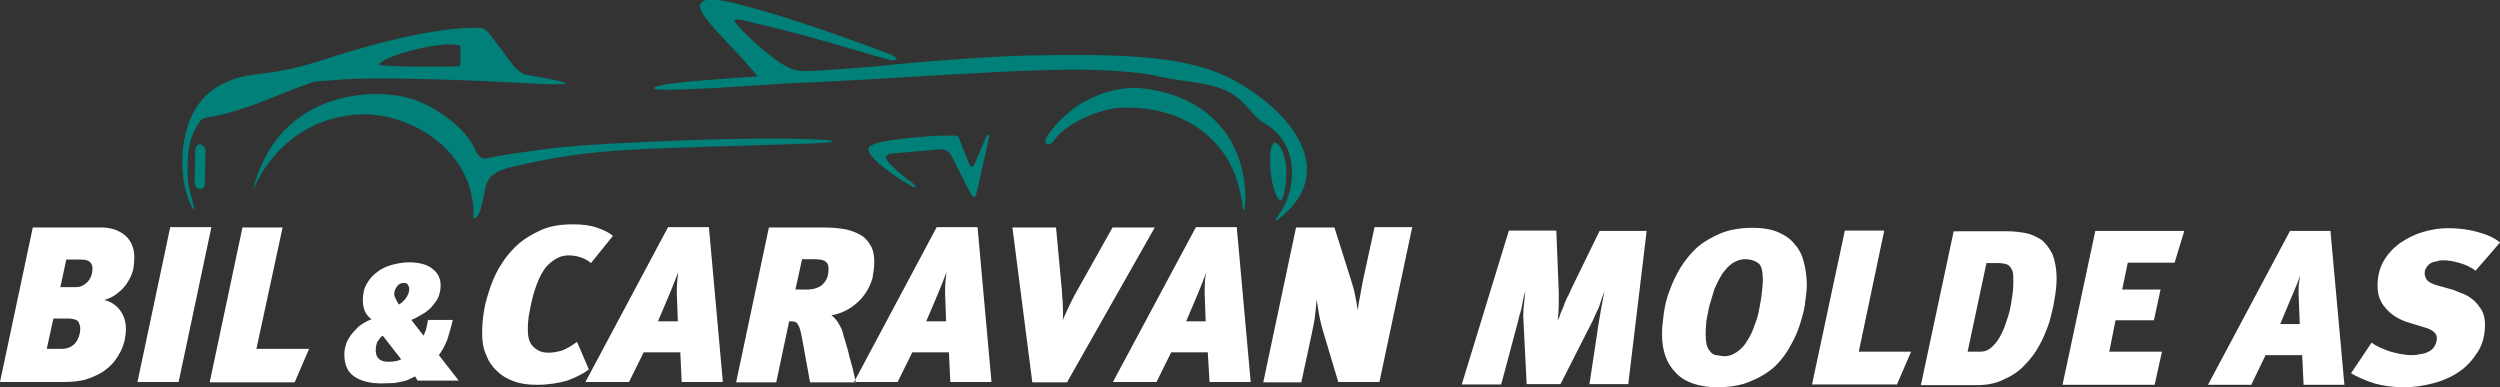 <?xml version="1.0" encoding="UTF-8"?>
<svg xmlns="http://www.w3.org/2000/svg" id="Layer_1" x="0" y="0" width="716.6" height="111" xml:space="preserve">
  <rect width="100%" height="100%" fill="#333333" stroke="none"/>
  <style>
    .st0,.st1{fill-rule:evenodd;clip-rule:evenodd;fill:#008078}.st1{fill:#fff}
  </style>
  <path class="st0" d="M248.9 19.2c-7.1.5-11.7.9-15.7 1.1-2.5.1-4.9.3-7.5-1.1-6-3.1-15.6-12.8-15.2-13.3.8-.9 3.5.3 7.5 1.1 18.7 4.5 26.3 7.3 36.8 10.1 2.2.6 3.3-.4.2-1.6-15.7-5.9-27.6-9.9-36.7-12.5-10.2-2.9-16.2-4.3-17.5-1.9-1.6 2.8 8.8 11.5 16.4 20.8-9.3.7-29.7 1.8-29.7 3.4 0 1.5 36.2-1.4 40.3-1.5 23.7-.8 68.5-4.6 87.4-3.7 6 .3 12.1.6 17.4 1.9 6.8 1.6 14.3 1.4 19.9 4.5 4.7 2.6 6.5 6.9 10 8.9 9.7 5.5 9.5 18.2 4.4 25.6-2.4 3.5-1 2.4 1.5.2 13.7-12.6 2.8-28.1-13.6-37.6-13.3-7.8-32.8-8.2-59.9-7.7-13.5.4-29.2 1.6-46 3.3z"></path>
  <path class="st0" d="M365.5 40.9c-1.3 0-1.7 3.4-1.3 8.1.4 4.7 1.9 8.4 2.8 8.4 1 0 1.7-4.1 1.7-8.5s-2-8-3.2-8zM310.2 29.5c-5.5 3.1-12.2 10.9-10.2 11.7 1.3.5 2-.8 2.7-1.7 3.7-4.6 13.1-8.4 18.5-8.6 12.1-.5 23.8 3.7 30.5 14.5 2.1 3.5 3.4 7 4.3 12.3.3 1.8.1 2.5.5 2.5s.4-2.4.5-4.1c-.7-18.8-13.2-29.3-30.7-30.9-5.5-.1-10.3 1-16.1 4.3zM283.3 38.5c.2 0 .3.4.2.9L280 55c-.2.9-.4 1.5-.7 1.5-.3 0-.9-.5-1.3-1.4l-5.3-10.5c-.5-1-1.9-1.9-3-1.8L255.6 44c-1.1.1-1.8.8-1.6 1.4.6 1.5 3.7 4 5.9 5.8 1.6 1.2 2.9 2.1 2.4 2.5-.2.1-.7-.2-.9-.3-5.1-2.8-14.7-9.5-12-11.5 1.5-1.1 5.3-1.7 9.9-2.2 4.8-.5 10-1 14.8-.8.3 0 .6.2.8.7l2.7 6.9c.2.4.5 1.5 1.1 1.2.4-.2.7-.6.9-1.3l3-7c.4-.6.6-.9.7-.9zM72.5 54.5C79 39.7 91.9 32.6 105 32.8c15.1.3 31.6 12.3 30.7 29.8 1.6-.1 2.2-3 2.4-4 .8-3 .9-5.8 2.2-7.5 2.3-2.7 6.3-3.2 9.8-4 21.2-4.8 32.8-4.3 80.5-5.9 5.8-.2 8.4-.4 8.2-.7-.6-.8-21.1-1.1-41.9-.3-15.7.6-31.4 1.3-40.3 2.5-5.5.8-10.6 1.3-17.3 2.7-2.2.5-3-2.6-4.4-4.9-1.5-2.3-3.4-4.1-5.2-5.6-8.4-6.7-14.4-7.6-20.1-7.9-11.1-.5-31.1 3.5-37.1 27.5zM57.5 41.4c-.8-.1-1.4.5-1.5 1.3l-.2 9.7c0 .9.6 1.7 1.4 1.8.8.1 1.4-.5 1.5-1.3l.2-9.7c0-.8-.6-1.7-1.4-1.8z"></path>
  <path class="st0" d="M55.5 58.9c-1.5-5.7-1.8-6.3-1.7-10.9 0-3.5-.1-8.2 3.7-13.5.6-.8 2.8-.9 5.9-1.6 3.1-.7 7-2.1 8.9-2.7 5.6-2 9-3.7 16.6-6.4 1.9-.7 4.4-.6 6.5-.8 5.1-.5 10.2-.5 15.3-.5 6.2 0 18.3.3 29.5.8 9.1.4 17.6 1.1 21.2.8 3.4-.3-5.4-1.7-10.6-2.7-3-.5-5.8-5.8-8.9-9.6-1.4-1.7-2.4-3.7-4.2-3.8-13.4-.6-35.8 6.1-43.6 8.7-18.6 6.1-20.7 3.2-28.9 6.7-4.4 1.9-6.6 4.2-8.2 6.4-5.6 7.3-6 21-2.4 28.7.3.9 1.5 2.7.9.4zM132 14v4c0 .3 0 .9-.5 1-2.2.1-7.2.2-12 .1-5.6-.1-10.9-.2-10.9-.6 1.8-2.8 18.7-6.9 22.8-5.5.6.1.6.5.6 1z"></path>
  <path class="st1" d="M23 94.1c0 1.6-.5 3.1-1.4 4.2-.9 1.1-2.3 1.7-3.9 1.7h-4.3l1.9-8.7h4.2c1.3 0 2.3.3 2.8.7.4.6.7 1.3.7 2.1zm3.5-17.2c0 1.7-.5 2.9-1.4 3.9-1 1-2.1 1.5-3.3 1.5h-4.5l1.7-7.9h4.4c1.9 0 3.1.8 3.1 2.5zm12-3.1c0-2.7-.9-4.8-2.6-6.3-1.8-1.5-4.1-2.3-6.9-2.3H9.4L0 109.5h18c2.5 0 4.7-.2 6.5-.7 1.9-.6 3.4-1.3 4.8-2.1 1.3-.9 2.4-1.8 3.3-2.9.9-1.1 1.5-2.2 2.1-3.3.5-1.1.9-2.3 1.1-3.3.2-1.1.3-2.1.3-2.8 0-2.2-.6-4-1.7-5.5-1.2-1.5-2.7-2.5-4.5-2.9 1.7-.5 3.1-1.3 4.1-2.2 1.1-.9 2-1.9 2.7-3.1.7-1.1 1.2-2.3 1.5-3.5.2-1.2.3-2.4.3-3.4zm12.7 35.7l9.4-44.4H48.8l-9.4 44.4h11.8zm33.3 0l4.1-9.5H73.5L81 65.2H69.5l-9.4 44.4h24.4zm84.9-34.1l6.3-7.8c-1.1-.9-2.6-1.7-4.5-2.3-1.9-.7-4.2-1-6.9-1-3.6 0-6.7.5-9.1 1.6-2.5 1.1-4.9 2.5-6.9 4.3-1.7 1.6-3.3 3.4-4.5 5.4-1.3 1.9-2.3 4.1-3.1 6.3-.8 2.3-1.5 4.5-1.9 6.8-.4 2.3-.6 4.6-.6 6.8 0 2.3.3 4.3 1.1 6.1.7 1.9 1.7 3.4 3.1 4.7 1.3 1.3 2.9 2.3 4.9 3 1.9.7 4.1 1 6.6 1 3.3 0 6.2-.5 8.7-1.2 2.4-.9 4.5-1.9 6.2-3.2l-3.4-7.9c-1.5 1.1-2.9 1.9-4.1 2.4-1.3.4-2.6.7-4.1.7-1.7 0-3.1-.5-4.2-1.6-1.2-1-1.7-2.7-1.7-4.9 0-1.7.1-3.5.5-5.3.3-1.7.7-3.5 1.2-5.2.5-1.7 1.1-3.3 1.7-4.6.7-1.4 1.4-2.5 2.1-3.3 1.1-1.1 2.1-1.8 3.1-2.3.9-.5 2.1-.7 3.3-.7 2.5.1 4.5.8 6.2 2.2zm24.7 5.4c-.1 1.1-.1 2.3-.1 3.2l.3 8.1h-5.7l3.1-7.3c1.2-2.9 2.1-5.1 2.7-6.8-.1.9-.2 1.8-.3 2.8zm1.3 28.7h11.8l-4-44.4h-11.7l-23.7 44.4h12.5l4.2-8.5H195l.4 8.5zm42.1-32.4c0 .7-.1 1.5-.3 2.2-.2.7-.6 1.3-1.1 1.9-.5.6-1.1 1-1.9 1.3-.8.3-1.8.5-3 .5H228l1.9-8.7h3.2c1.5 0 2.5.1 3.3.5.8.5 1.1 1.2 1.1 2.3zm13.1-2c0-1.5-.2-2.9-.7-4.1-.6-1.2-1.4-2.3-2.5-3.2-1.2-.8-2.7-1.5-4.7-2-1.9-.4-4.3-.6-7-.6h-15.3l-9.4 44.4h11.5l3.7-17.5c.7 0 1.1 0 1.5.1.5.1.8.4 1 .8.3.5.5.9.7 1.7.2.7.4 1.7.6 2.8l2.2 12.1h13.1c-.2-.8-.4-1.9-.7-3.2-.3-1.3-.7-2.7-1.1-4.1-.3-1.4-.7-2.8-1.1-4.1-.4-1.3-.7-2.3-.9-3.1-.3-1.1-.9-2-1.5-3-.7-.9-1.3-1.5-1.7-1.7 2.2-.4 4.1-1.2 5.7-2.3 1.6-1.1 2.9-2.3 3.9-3.8 1.1-1.5 1.7-3 2.2-4.6.3-1.7.5-3.2.5-4.6zm20.4 5.7c-.1 1.1-.1 2.3-.1 3.2l.3 8.1h-5.7l3.1-7.3c1.2-2.9 2.1-5.1 2.7-6.8-.1.9-.2 1.8-.3 2.8zm1.4 28.7h11.8l-4-44.4h-11.7l-23.7 44.4h12.5l4.2-8.5H272l.4 8.5zm33.5 0L331 65.2h-12.1l-10.1 18c-.6 1.1-1.3 2.3-2 3.8s-1.5 3.1-2.2 4.9c.1-.5.1-.9.1-1.3v-1.3c0-1.1-.1-2.1-.1-3-.1-.8-.2-1.7-.2-2.8l-1.7-18.3h-12.5l5.7 44.4h10zm39.5-28.7c-.1 1.1-.1 2.3-.1 3.2l.3 8.1H340l3.1-7.3c1.2-2.9 2.1-5.1 2.7-6.8-.2.9-.4 1.8-.4 2.8zm1.3 28.7h11.8l-4-44.4h-11.7L319 109.5h12.5l4.2-8.5h10.5l.5 8.5zm48.7 0l9.4-44.4H394l-3 13.8c-.2.7-.3 1.5-.5 2.5-.2.9-.4 1.8-.5 2.7-.2.9-.3 1.8-.5 2.6-.1.9-.2 1.6-.3 2.3-.2-1.5-.5-3-.8-4.5-.3-1.5-.7-2.8-1.1-4.1l-4.8-15.2h-11l-9.4 44.4H373l2.7-12.5c.6-2.8 1.1-5.1 1.3-7.1.2-1.9.3-3.3.4-4.1.2 1.4.5 2.8.7 4.3.3 1.5.6 2.8.9 3.9l4.6 15.4h11.8zM466.7 110.3l5.3-44.1h-13.5L450.3 83c-.4.9-.7 1.7-1.1 2.3-.3.8-.7 1.4-.9 2.2-.3.6-.5 1.4-.9 2.1-.2.7-.5 1.5-.9 2.3.2-1.7.3-3.3.3-4.5v-3.8l-.7-17.5h-13.6L419 110.2h11.3l4.7-17.6c.3-1.4.7-2.8 1.1-4.1.3-1.4.5-3.1 1.1-5.1-.2 2-.3 3.7-.5 5.1-.1 1.3-.1 2.6 0 3.7l.9 17.9h9.7l9.3-18.3c.5-1.2 1.1-2.5 1.7-3.7.4-1.2.9-2.8 1.6-4.7-.3 1.9-.7 3.5-.9 4.8-.2 1.4-.5 2.7-.7 4.1l-2.7 17.8h11.1zm38.6-30.1c0 1-.1 2.2-.3 3.7-.1 1.4-.4 2.9-.7 4.5-.3 1.7-.7 3.2-1.4 4.9-.5 1.6-1.2 3-2.1 4.4-.7 1.3-1.7 2.3-2.8 3.1-1.1.8-2.3 1.3-3.7 1.3-.9 0-1.8-.3-2.5-.3-.7-.2-1.2-.5-1.6-1.1-.5-.5-.8-1.1-1-1.9-.2-.9-.3-1.9-.3-3.1 0-1 .1-2.2.2-3.6.3-1.4.5-3 .9-4.5.5-1.6.9-3.1 1.4-4.7.7-1.6 1.4-3 2.2-4.3.9-1.3 1.8-2.3 2.9-3.1 1.1-.7 2.3-1.2 3.7-1.2 1.7 0 3 .5 3.9 1.2.8.7 1.2 2.2 1.2 4.7zm12.6 1.4c0-2.2-.3-4.3-.8-6.3s-1.3-3.8-2.6-5.2c-1.1-1.5-2.7-2.6-4.7-3.5-2.1-.9-4.5-1.3-7.4-1.3-3.4 0-6.4.5-9 1.5-2.6 1.1-4.9 2.4-6.8 4-1.9 1.7-3.5 3.7-4.9 5.9-1.2 2-2.3 4.3-3.1 6.5-.9 2.3-1.4 4.5-1.7 6.7-.3 2.2-.5 4.2-.5 5.9 0 4.7 1.3 8.4 4 11.1 2.5 2.7 6.7 4.1 11.9 4.1 3.8 0 7.1-.6 9.7-1.8 2.7-1.1 5.1-2.6 7-4.4 1.9-1.9 3.3-3.9 4.5-6.2 1.2-2.1 2.1-4.4 2.7-6.5.7-2.3 1.2-4.3 1.3-6.1.3-1.8.4-3.3.4-4.4zm25.8 28.7l4.1-9.5h-15l7.3-34.7h-11.3l-9.4 44.1h24.3zm33.4-29.8c0 1 0 2.2-.2 3.6s-.4 2.8-.7 4.3c-.3 1.5-.8 2.9-1.3 4.4-.5 1.5-1.1 2.8-1.8 4-.7 1.2-1.5 2.1-2.4 2.9-.9.7-1.8 1.1-2.9 1.1H564l5.4-25.4h3.5c.6 0 1.1.1 1.7.2.5.1 1.1.3 1.4.7.4.3.6.9.9 1.5.2.8.2 1.6.2 2.7zm12.4-.6c0-2.9-.5-5.3-1.2-7.1-.9-1.7-1.9-3.1-3.2-4.1-1.5-.9-2.9-1.6-4.5-1.9-1.7-.3-3.4-.5-5.1-.5H560l-9.4 44.1h16c2.9 0 5.5-.5 7.7-1.6 2.3-1 4.3-2.3 5.9-4 1.7-1.7 3.1-3.5 4.3-5.7 1.2-2.1 2.1-4.4 2.9-6.7.6-2.2 1.2-4.5 1.5-6.6.4-2.2.6-4.2.6-5.9zm33.8-4.5l2.8-9.2h-25.5l-9.4 44.1h26.4l2.1-9.5h-15.1l1.8-9h11l1.9-8.8h-11l1.6-7.7h13.4zm35.6 6.3c0 1.2-.1 2.3 0 3.3l.3 7.9h-5.6l3-7.2c1.2-2.8 2.2-5.1 2.7-6.7-.1.8-.2 1.6-.4 2.7zm1.4 28.6H672l-4-44.1h-11.6l-23.5 44.1h12.4l4.1-8.5h10.5l.4 8.5zm49.3-32.7l7-8.1c-1.7-1.4-3.8-2.3-6.4-3-2.5-.7-5.4-1.1-8.4-1.1-2.5 0-4.9.4-7.3 1.1-2.4.7-4.5 1.8-6.6 3.2-1.9 1.4-3.5 3.1-4.7 5.2-1.2 2.1-1.7 4.5-1.7 7.1 0 2.5.7 4.5 2.3 6.3 1.5 1.8 3.5 3.1 6.1 4l4.9 1.5c1.3.3 2.1.8 2.8 1.3.6.5.9 1.1.9 1.9 0 .9-.3 1.6-.7 2.3-.4.7-1 1.2-1.7 1.5-.7.4-1.4.6-2.3.7-.9.2-1.6.3-2.4.3-2.3 0-4.4-.5-6.5-1.1-2.1-.8-3.9-1.5-5.1-2.5l-5.9 8.8c1.9 1.1 4.2 2.1 6.7 2.9 2.5.7 5.3 1.1 8.6 1.1 2.7 0 5.4-.4 8.1-1.1 2.8-.7 5.3-1.8 7.5-3.3 2.3-1.5 4-3.5 5.4-5.7 1.4-2.1 2.1-4.9 2.1-7.9 0-1.5-.3-2.9-.9-4-.7-1.1-1.4-2.1-2.3-2.9-1-.8-2-1.5-3.1-1.9-1.2-.4-2.1-.9-3.1-1.2l-4.3-1.2c-1.4-.4-2.4-.9-2.9-1.5-.5-.7-.7-1.3-.7-1.9 0-.8.2-1.3.5-1.7.3-.5.7-1 1.3-1.3.5-.3 1.1-.4 1.7-.5.5-.2 1.2-.3 1.7-.3 1.6 0 3.2.3 4.9.8 1.7.5 3.2 1.2 4.5 2.2zM109.7 96.2l5.3 6.8c-.4.2-.9.4-1.5.5-.6.1-1.3.2-2.1.2-2.5 0-3.7-1.1-3.7-3.3 0-.9.2-1.8.5-2.5.5-.7.9-1.3 1.5-1.7zm7.6-13.4c0 .9-.3 1.7-.9 2.6-.7.9-1.3 1.5-2.1 1.9l-.7-1.3c-.1-.3-.3-.5-.4-.8-.1-.2-.2-.5-.2-.9 0-.8.3-1.6.8-2.2.5-.7 1.1-1 2-1 .5 0 .9.1 1.1.5.2.3.4.7.4 1.2zm2.4 26.3h11.8l-5.7-7.3c.9-1.2 1.7-2.7 2.4-4.4.6-1.8 1.1-3.7 1.6-5.7h-7.1c-.1.7-.3 1.5-.5 2.4-.2.9-.5 1.5-.8 2.1l-3.5-4.5c1.1-.4 2.1-1 3.1-1.6 1.1-.6 1.9-1.3 2.7-2.1.7-.8 1.4-1.7 1.9-2.7.4-1 .7-2.1.7-3.5 0-1.9-.7-3.5-2.3-4.7-1.5-1.3-3.8-1.9-6.9-1.9-1.6 0-3.1.3-4.7.7-1.7.5-3.1 1.1-4.3 2.1-1.3.9-2.3 2.1-3 3.4-.8 1.4-1.1 2.9-1.1 4.8 0 1.1.2 2.1.6 3 .4.9 1 1.7 1.9 2.3-1.5.6-2.7 1.3-3.7 2.1-.9.9-1.7 1.7-2.4 2.7-.6.9-1.1 1.8-1.3 2.7-.3.9-.4 1.8-.4 2.6 0 2.9.9 5 2.8 6.3 1.9 1.3 4.5 2 7.8 2 1.3 0 2.6-.1 3.6-.1 1-.2 1.9-.3 2.7-.5.7-.2 1.4-.4 1.9-.7.6-.3 1.1-.5 1.5-.7l.7 1.2z"></path>
</svg>
